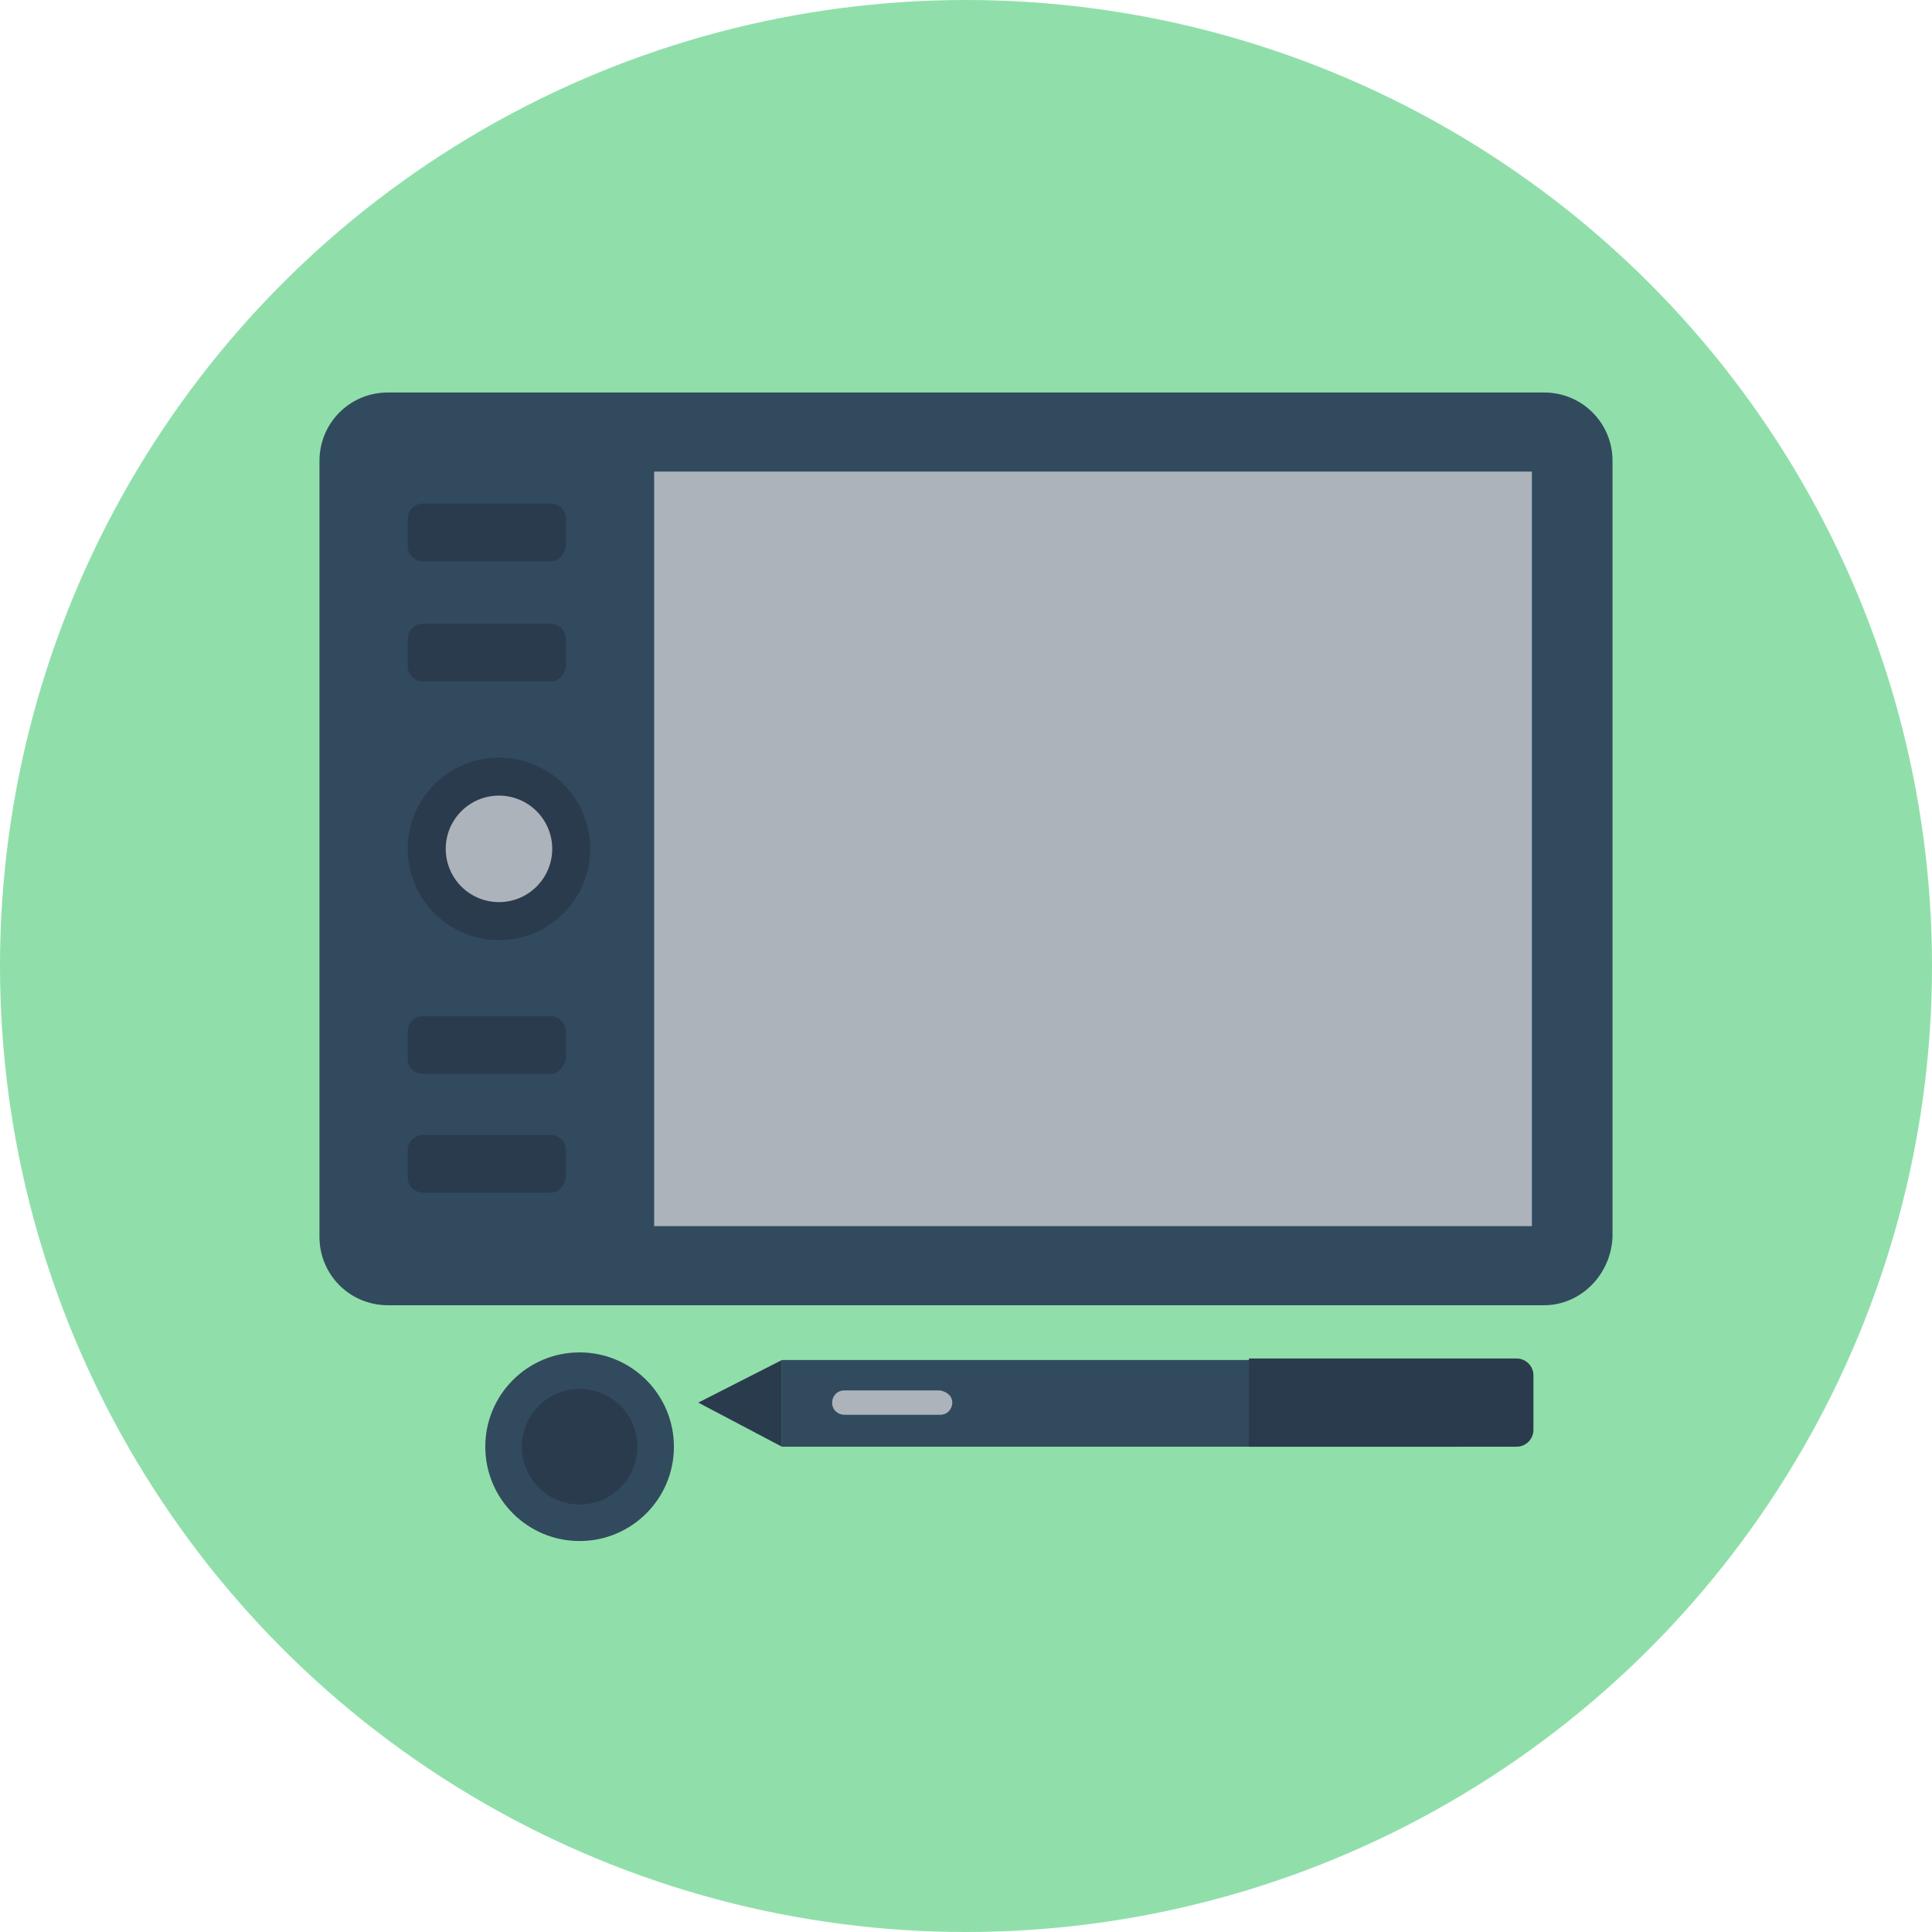 <?xml version="1.0" encoding="iso-8859-1"?>
<!-- Uploaded to: SVG Repo, www.svgrepo.com, Generator: SVG Repo Mixer Tools -->
<svg version="1.1" id="Layer_1" xmlns="http://www.w3.org/2000/svg" xmlns:xlink="http://www.w3.org/1999/xlink" 
	 viewBox="0 0 508 508" xml:space="preserve">
<circle style="fill:#90DFAA;" cx="254" cy="254" r="254"/>
<path style="fill:#324A5E;" d="M406,343.2H102c-10,0-18-8-18-18v-204c0-10,8-18,18-18h304c10,0,18,8,18,18v204
	C423.6,335.2,415.6,343.2,406,343.2z"/>
<rect x="172" y="124" style="fill:#ACB3BA;" width="230.8" height="198.4"/>
<circle style="fill:#2B3B4E;" cx="131.2" cy="223.2" r="24"/>
<circle style="fill:#ACB3BA;" cx="131.2" cy="223.2" r="14"/>
<g>
	<path style="fill:#2B3B4E;" d="M144.8,147.6h-33.6c-2,0-4-1.6-4-4v-7.2c0-2,1.6-4,4-4h33.6c2,0,4,1.6,4,4v7.2
		C148.4,146,146.8,147.6,144.8,147.6z"/>
	<path style="fill:#2B3B4E;" d="M144.8,179.2h-33.6c-2,0-4-1.6-4-4V168c0-2,1.6-4,4-4h33.6c2,0,4,1.6,4,4v7.2
		C148.4,177.6,146.8,179.2,144.8,179.2z"/>
	<path style="fill:#2B3B4E;" d="M144.8,282.4h-33.6c-2,0-4-1.6-4-4v-7.2c0-2,1.6-4,4-4h33.6c2,0,4,1.6,4,4v7.2
		C148.4,280.4,146.8,282.4,144.8,282.4z"/>
	<path style="fill:#2B3B4E;" d="M144.8,313.6h-33.6c-2,0-4-1.6-4-4v-7.2c0-2,1.6-4,4-4h33.6c2,0,4,1.6,4,4v7.2
		C148.4,312,146.8,313.6,144.8,313.6z"/>
</g>
<rect x="205.6" y="357.6" style="fill:#324A5E;" width="177.6" height="22.8"/>
<g>
	<path style="fill:#2B3B4E;" d="M328.4,380.4h70.4c2.4,0,4.4-2,4.4-4.4v-14.4c0-2.4-2-4.4-4.4-4.4h-70.4V380.4z"/>
	<polygon style="fill:#2B3B4E;" points="205.6,357.6 183.6,368.8 205.6,380.4 	"/>
</g>
<path style="fill:#ACB3BA;" d="M250.4,368.8L250.4,368.8c0,1.6-1.2,3.2-3.2,3.2H222c-1.6,0-3.2-1.2-3.2-3.2l0,0
	c0-1.6,1.2-3.2,3.2-3.2h25.2C249.2,366,250.4,367.2,250.4,368.8z"/>
<circle style="fill:#324A5E;" cx="152.4" cy="380.4" r="24.8"/>
<circle style="fill:#2B3B4E;" cx="152.4" cy="380.4" r="15.2"/>
</svg>
